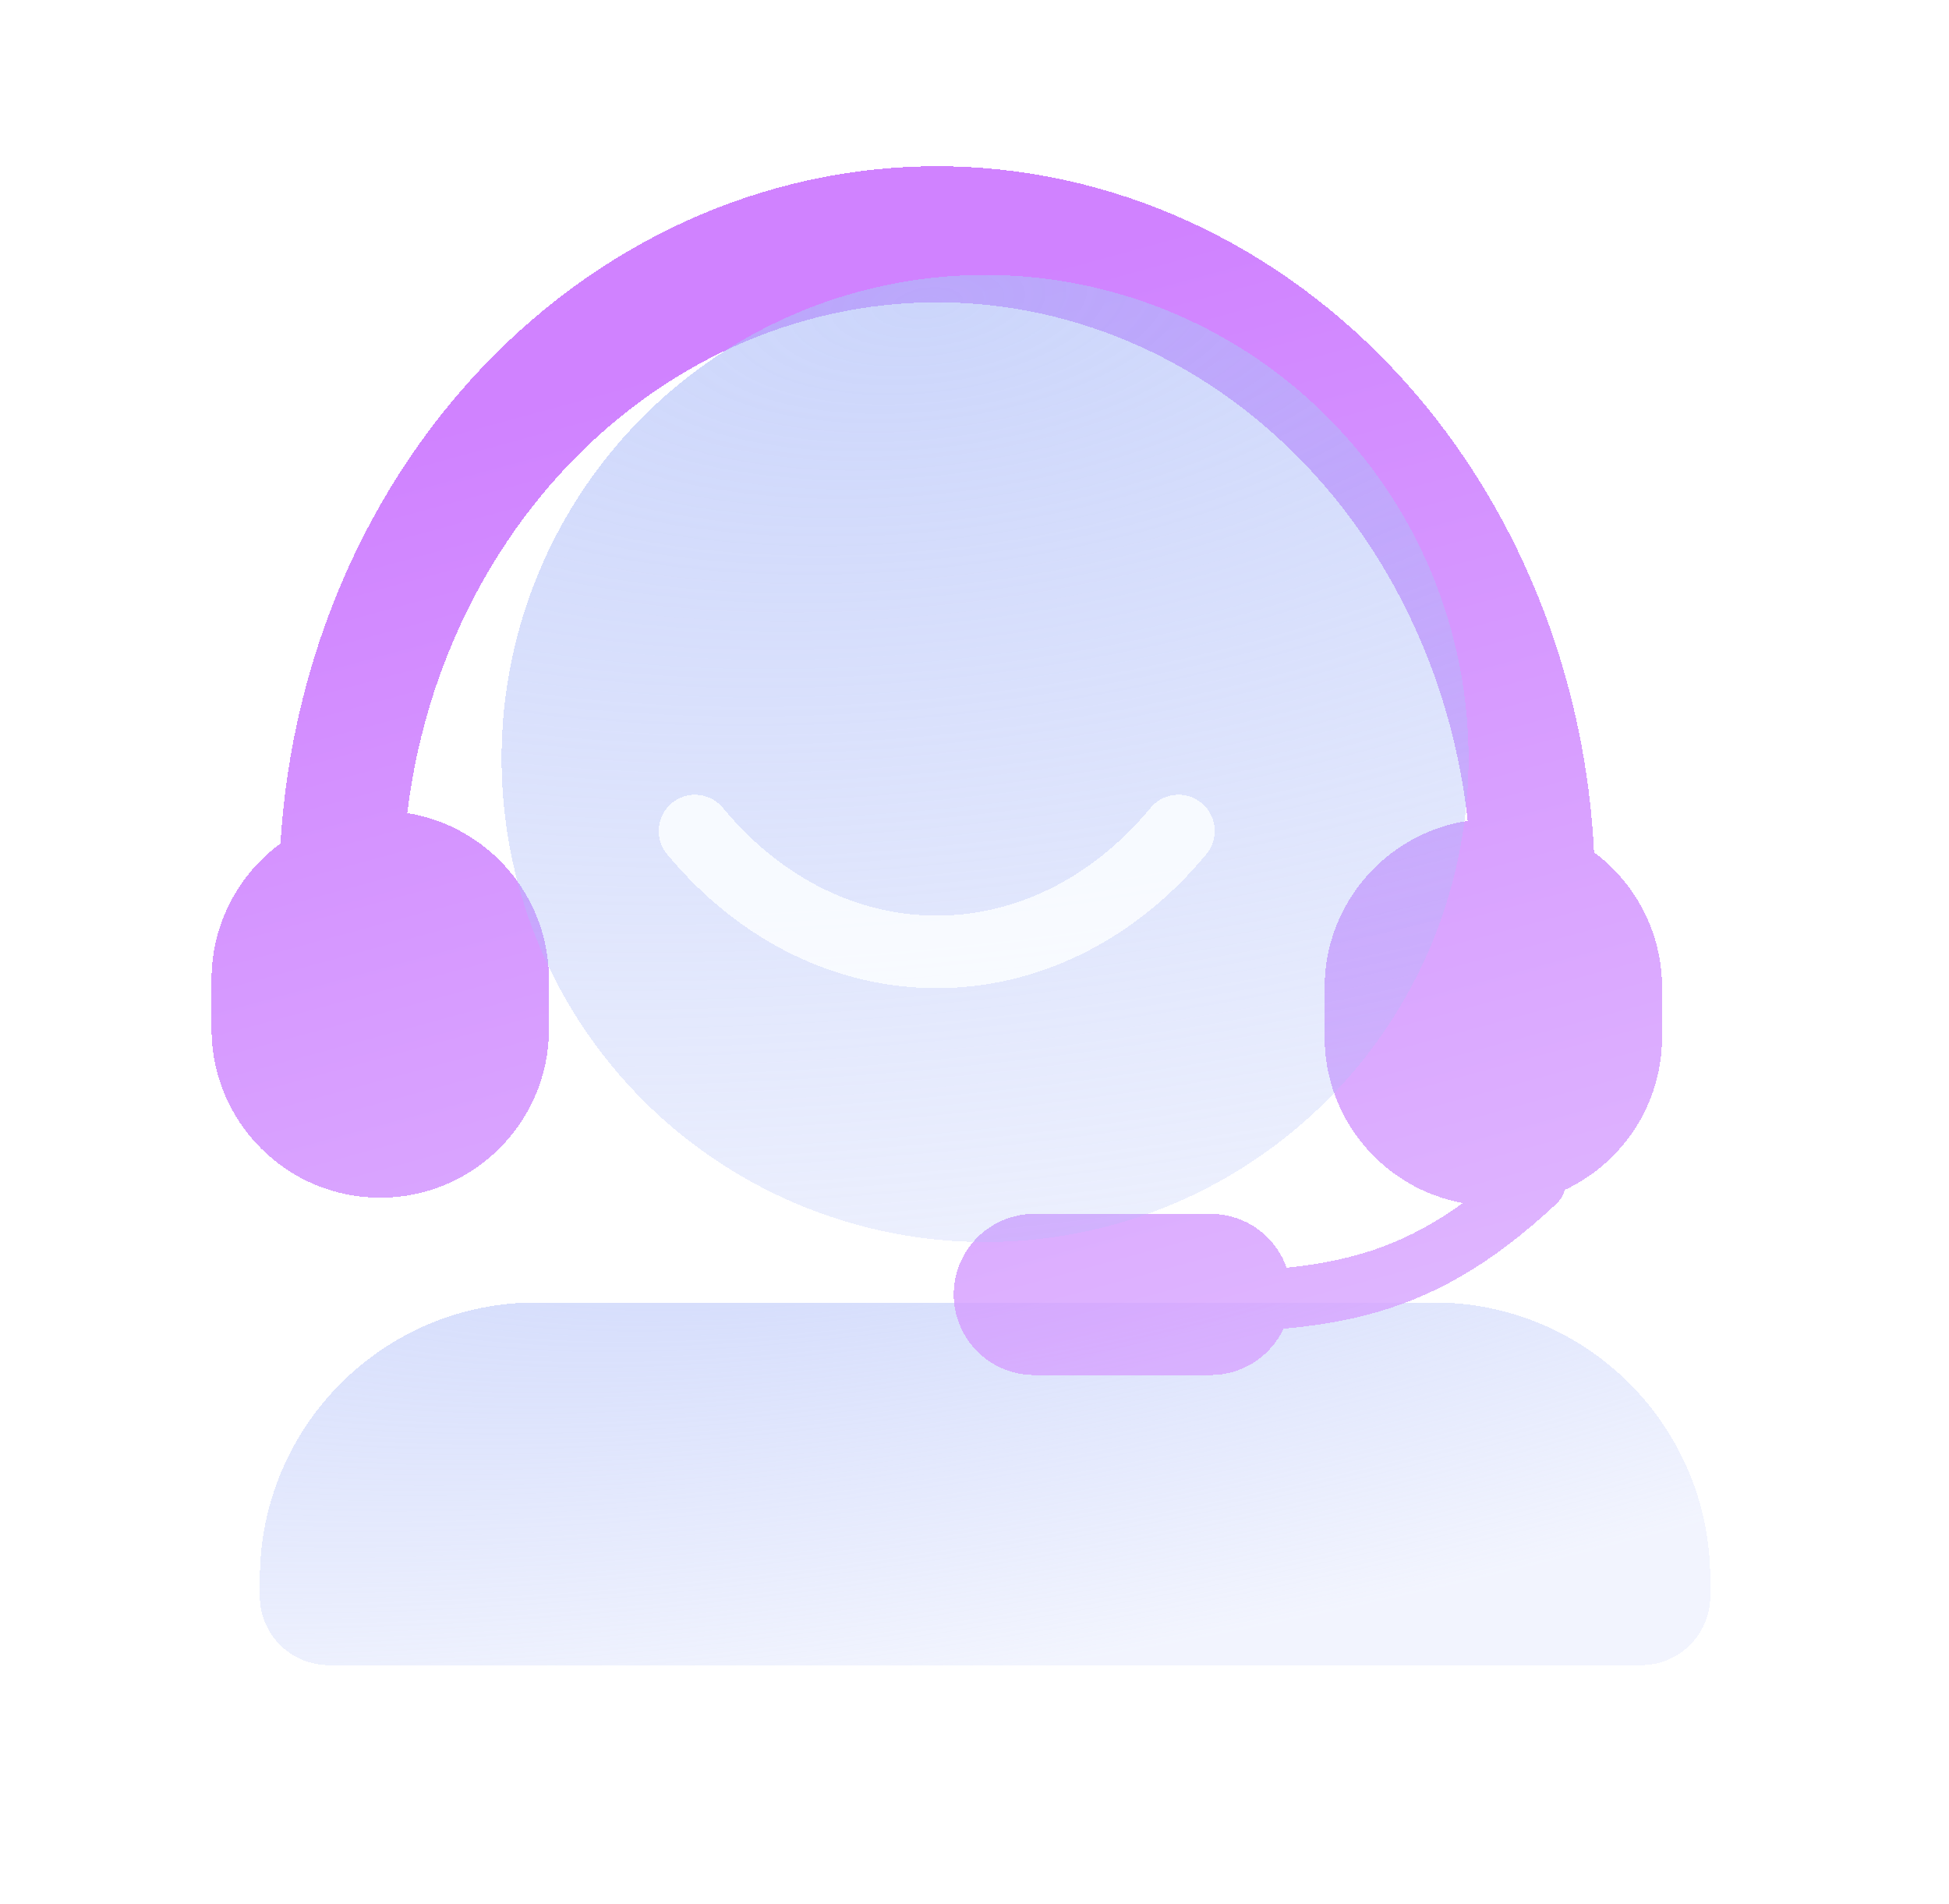 <svg width="43" height="42" viewBox="0 0 43 42" fill="none" xmlns="http://www.w3.org/2000/svg">
<g filter="url(#filter0_bddi_4932_981)">
<path d="M4 33.094C4 29.728 6.728 27 10.094 27H29.906C33.272 27 36 29.728 36 33.094V33.477C36 34.318 35.318 35 34.477 35H5.524C4.682 35 4 34.318 4 33.477V33.094Z" fill="url(#paint0_radial_4932_981)" fill-opacity="0.8" shape-rendering="crispEdges"/>
</g>
<g filter="url(#filter1_d_4932_981)">
<path fill-rule="evenodd" clip-rule="evenodd" d="M28.557 21.121C28.557 19.257 29.927 17.713 31.714 17.441C31.586 16.27 31.313 15.121 30.902 14.027C30.309 12.45 29.44 11.017 28.345 9.81C27.25 8.603 25.95 7.645 24.52 6.992C23.089 6.339 21.555 6.002 20.006 6.002C18.458 6.002 16.924 6.339 15.494 6.992C14.063 7.645 12.763 8.603 11.668 9.81C10.573 11.017 9.704 12.45 9.111 14.027C8.72 15.067 8.454 16.157 8.319 17.269C10.091 17.554 11.445 19.091 11.445 20.944V22.033C11.445 24.088 9.778 25.755 7.722 25.755C5.667 25.755 4 24.088 4 22.033V20.944C4 19.711 4.599 18.619 5.521 17.941C5.626 16.203 5.988 14.492 6.595 12.877C7.324 10.936 8.393 9.172 9.741 7.686C11.089 6.201 12.69 5.022 14.451 4.218C16.212 3.414 18.1 3 20.006 3C21.913 3 23.801 3.414 25.562 4.218C27.323 5.022 28.924 6.201 30.271 7.686C31.62 9.172 32.689 10.936 33.418 12.877C34.047 14.552 34.413 16.329 34.502 18.135C35.412 18.813 36.002 19.898 36.002 21.121V22.21C36.002 23.701 35.125 24.988 33.858 25.582C33.826 25.695 33.764 25.802 33.672 25.888C32.215 27.25 30.909 27.982 29.429 28.356C28.862 28.499 28.274 28.588 27.652 28.644C27.368 29.248 26.754 29.667 26.042 29.667H22.153C21.171 29.667 20.375 28.871 20.375 27.889C20.375 26.907 21.171 26.111 22.153 26.111H26.042C26.817 26.111 27.476 26.607 27.719 27.298C28.21 27.248 28.665 27.174 29.102 27.063C29.955 26.848 30.754 26.489 31.609 25.872C29.873 25.556 28.557 24.037 28.557 22.21V21.121Z" fill="url(#paint1_linear_4932_981)" fill-opacity="0.8" shape-rendering="crispEdges"/>
</g>
<g filter="url(#filter2_bddi_4932_981)">
<circle cx="20" cy="14.999" r="10.667" fill="url(#paint2_radial_4932_981)" fill-opacity="0.8" shape-rendering="crispEdges"/>
</g>
<g filter="url(#filter3_d_4932_981)">
<path d="M25.333 17.665C22.387 21.221 17.612 21.221 14.666 17.665" stroke="#FBFEFF" stroke-opacity="0.85" stroke-width="1.6" stroke-linecap="round" shape-rendering="crispEdges"/>
</g>
<defs>
<filter id="filter0_bddi_4932_981" x="-1.19209e-07" y="23" width="42.667" height="18.667" filterUnits="userSpaceOnUse" color-interpolation-filters="sRGB">
<feFlood flood-opacity="0" result="BackgroundImageFix"/>
<feGaussianBlur in="BackgroundImageFix" stdDeviation="1.333"/>
<feComposite in2="SourceAlpha" operator="in" result="effect1_backgroundBlur_4932_981"/>
<feColorMatrix in="SourceAlpha" type="matrix" values="0 0 0 0 0 0 0 0 0 0 0 0 0 0 0 0 0 0 127 0" result="hardAlpha"/>
<feOffset dx="1.333" dy="1.333"/>
<feGaussianBlur stdDeviation="2.667"/>
<feComposite in2="hardAlpha" operator="out"/>
<feColorMatrix type="matrix" values="0 0 0 0 0.063 0 0 0 0 0.129 0 0 0 0 0.259 0 0 0 0.2 0"/>
<feBlend mode="normal" in2="effect1_backgroundBlur_4932_981" result="effect2_dropShadow_4932_981"/>
<feColorMatrix in="SourceAlpha" type="matrix" values="0 0 0 0 0 0 0 0 0 0 0 0 0 0 0 0 0 0 127 0" result="hardAlpha"/>
<feOffset dx="0.667" dy="0.667"/>
<feGaussianBlur stdDeviation="0.667"/>
<feComposite in2="hardAlpha" operator="out"/>
<feColorMatrix type="matrix" values="0 0 0 0 0.063 0 0 0 0 0.129 0 0 0 0 0.259 0 0 0 0.1 0"/>
<feBlend mode="normal" in2="effect2_dropShadow_4932_981" result="effect3_dropShadow_4932_981"/>
<feBlend mode="normal" in="SourceGraphic" in2="effect3_dropShadow_4932_981" result="shape"/>
<feColorMatrix in="SourceAlpha" type="matrix" values="0 0 0 0 0 0 0 0 0 0 0 0 0 0 0 0 0 0 127 0" result="hardAlpha"/>
<feOffset dx="-0.267" dy="-0.267"/>
<feGaussianBlur stdDeviation="0.667"/>
<feComposite in2="hardAlpha" operator="arithmetic" k2="-1" k3="1"/>
<feColorMatrix type="matrix" values="0 0 0 0 1 0 0 0 0 1 0 0 0 0 1 0 0 0 0.8 0"/>
<feBlend mode="normal" in2="shape" result="effect4_innerShadow_4932_981"/>
</filter>
<filter id="filter1_d_4932_981" x="2" y="1" width="37.335" height="32.001" filterUnits="userSpaceOnUse" color-interpolation-filters="sRGB">
<feFlood flood-opacity="0" result="BackgroundImageFix"/>
<feColorMatrix in="SourceAlpha" type="matrix" values="0 0 0 0 0 0 0 0 0 0 0 0 0 0 0 0 0 0 127 0" result="hardAlpha"/>
<feOffset dx="0.667" dy="0.667"/>
<feGaussianBlur stdDeviation="1.333"/>
<feComposite in2="hardAlpha" operator="out"/>
<feColorMatrix type="matrix" values="0 0 0 0 0.063 0 0 0 0 0.129 0 0 0 0 0.259 0 0 0 0.2 0"/>
<feBlend mode="normal" in2="BackgroundImageFix" result="effect1_dropShadow_4932_981"/>
<feBlend mode="normal" in="SourceGraphic" in2="effect1_dropShadow_4932_981" result="shape"/>
</filter>
<filter id="filter2_bddi_4932_981" x="5.333" y="0.332" width="32" height="31.999" filterUnits="userSpaceOnUse" color-interpolation-filters="sRGB">
<feFlood flood-opacity="0" result="BackgroundImageFix"/>
<feGaussianBlur in="BackgroundImageFix" stdDeviation="1.333"/>
<feComposite in2="SourceAlpha" operator="in" result="effect1_backgroundBlur_4932_981"/>
<feColorMatrix in="SourceAlpha" type="matrix" values="0 0 0 0 0 0 0 0 0 0 0 0 0 0 0 0 0 0 127 0" result="hardAlpha"/>
<feOffset dx="1.333" dy="1.333"/>
<feGaussianBlur stdDeviation="2.667"/>
<feComposite in2="hardAlpha" operator="out"/>
<feColorMatrix type="matrix" values="0 0 0 0 0.063 0 0 0 0 0.129 0 0 0 0 0.259 0 0 0 0.2 0"/>
<feBlend mode="normal" in2="effect1_backgroundBlur_4932_981" result="effect2_dropShadow_4932_981"/>
<feColorMatrix in="SourceAlpha" type="matrix" values="0 0 0 0 0 0 0 0 0 0 0 0 0 0 0 0 0 0 127 0" result="hardAlpha"/>
<feOffset dx="0.667" dy="0.667"/>
<feGaussianBlur stdDeviation="0.667"/>
<feComposite in2="hardAlpha" operator="out"/>
<feColorMatrix type="matrix" values="0 0 0 0 0.063 0 0 0 0 0.129 0 0 0 0 0.259 0 0 0 0.1 0"/>
<feBlend mode="normal" in2="effect2_dropShadow_4932_981" result="effect3_dropShadow_4932_981"/>
<feBlend mode="normal" in="SourceGraphic" in2="effect3_dropShadow_4932_981" result="shape"/>
<feColorMatrix in="SourceAlpha" type="matrix" values="0 0 0 0 0 0 0 0 0 0 0 0 0 0 0 0 0 0 127 0" result="hardAlpha"/>
<feOffset dx="-0.267" dy="-0.267"/>
<feGaussianBlur stdDeviation="0.667"/>
<feComposite in2="hardAlpha" operator="arithmetic" k2="-1" k3="1"/>
<feColorMatrix type="matrix" values="0 0 0 0 1 0 0 0 0 1 0 0 0 0 1 0 0 0 0.8 0"/>
<feBlend mode="normal" in2="shape" result="effect4_innerShadow_4932_981"/>
</filter>
<filter id="filter3_d_4932_981" x="13.2" y="16.201" width="14.933" height="6.932" filterUnits="userSpaceOnUse" color-interpolation-filters="sRGB">
<feFlood flood-opacity="0" result="BackgroundImageFix"/>
<feColorMatrix in="SourceAlpha" type="matrix" values="0 0 0 0 0 0 0 0 0 0 0 0 0 0 0 0 0 0 127 0" result="hardAlpha"/>
<feOffset dx="0.667" dy="0.667"/>
<feGaussianBlur stdDeviation="0.667"/>
<feComposite in2="hardAlpha" operator="out"/>
<feColorMatrix type="matrix" values="0 0 0 0 0.063 0 0 0 0 0.129 0 0 0 0 0.259 0 0 0 0.15 0"/>
<feBlend mode="normal" in2="BackgroundImageFix" result="effect1_dropShadow_4932_981"/>
<feBlend mode="normal" in="SourceGraphic" in2="effect1_dropShadow_4932_981" result="shape"/>
</filter>
<radialGradient id="paint0_radial_4932_981" cx="0" cy="0" r="1" gradientUnits="userSpaceOnUse" gradientTransform="translate(18.667 23) rotate(81.027) scale(12.824 43.955)">
<stop stop-color="#AFBEF9" stop-opacity="0.8"/>
<stop offset="0.959" stop-color="#AFBEF9" stop-opacity="0.2"/>
</radialGradient>
<linearGradient id="paint1_linear_4932_981" x1="14.001" y1="7.524" x2="25.883" y2="51.18" gradientUnits="userSpaceOnUse">
<stop stop-color="#C463FF"/>
<stop offset="1" stop-color="#E6DAFF"/>
</linearGradient>
<radialGradient id="paint2_radial_4932_981" cx="0" cy="0" r="1" gradientUnits="userSpaceOnUse" gradientTransform="translate(18.666 4.999) rotate(83.83) scale(24.81 55.886)">
<stop stop-color="#AFBEF9" stop-opacity="0.8"/>
<stop offset="1" stop-color="#AFBEF9" stop-opacity="0.2"/>
</radialGradient>
</defs>
</svg>
